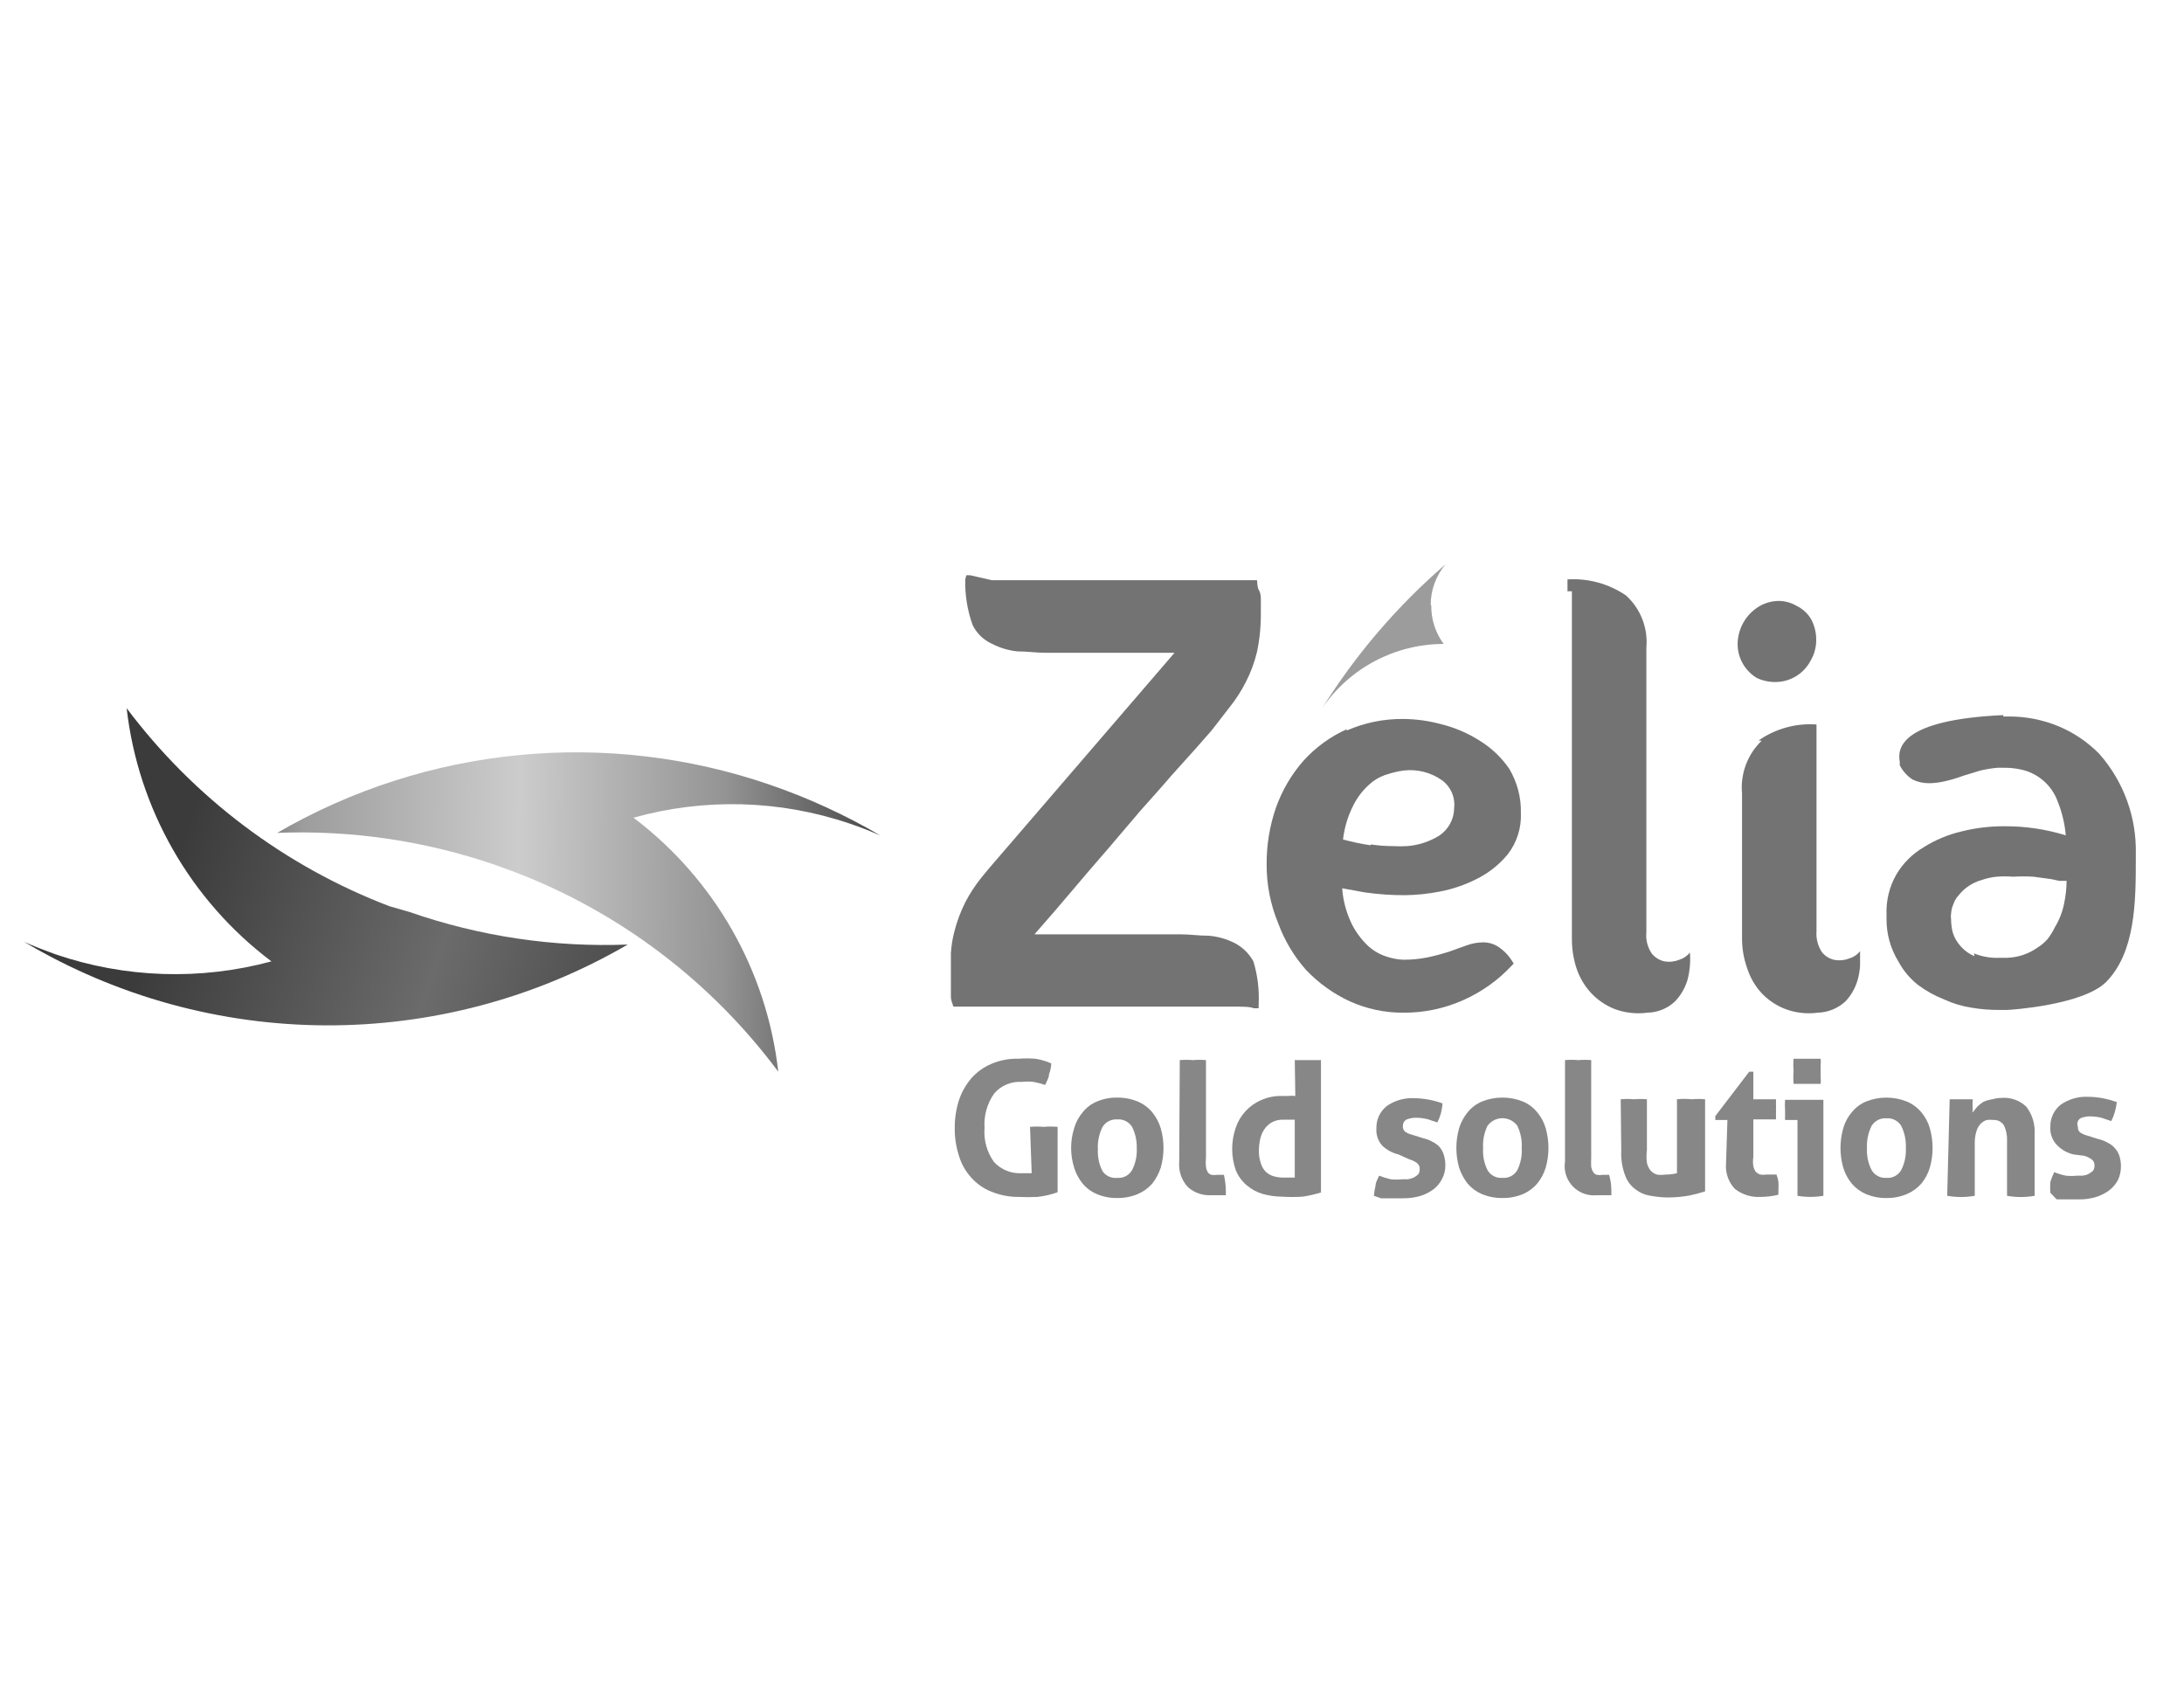 <svg xmlns="http://www.w3.org/2000/svg" xmlns:xlink="http://www.w3.org/1999/xlink" id="Layer_1" data-name="Layer 1" viewBox="0 0 792 612"><defs><style>      .cls-1 {        fill: #9c9c9c;      }      .cls-2 {        fill: #737373;      }      .cls-3 {        fill: #878787;      }      .cls-4 {        fill: url(#Dégradé_sans_nom_2);      }      .cls-5 {        fill: url(#Dégradé_sans_nom_7);      }    </style><linearGradient id="D&#xE9;grad&#xE9;_sans_nom_2" data-name="D&#xE9;grad&#xE9; sans nom 2" x1="379.12" y1="281.77" x2="24.92" y2="285.87" gradientTransform="translate(0 614) scale(1 -1)" gradientUnits="userSpaceOnUse"><stop offset=".02" stop-color="#000"></stop><stop offset=".33" stop-color="#949494"></stop><stop offset=".54" stop-color="#ccc"></stop><stop offset=".76" stop-color="#9d9d9d"></stop><stop offset=".98" stop-color="#000"></stop></linearGradient><linearGradient id="D&#xE9;grad&#xE9;_sans_nom_7" data-name="D&#xE9;grad&#xE9; sans nom 7" x1="44.71" y1="306.45" x2="246.31" y2="239.25" gradientTransform="translate(0 614) scale(1 -1)" gradientUnits="userSpaceOnUse"><stop offset=".09" stop-color="#3b3b3b"></stop><stop offset=".57" stop-color="#6b6b6b"></stop><stop offset=".81" stop-color="#535353"></stop><stop offset=".98" stop-color="#474747"></stop></linearGradient></defs><path class="cls-4" d="m308.03,298.59c3.9,1.3,7.7,2.8,11.3,4.4-12.69-7.44-26.09-13.61-40-18.4-59.3-20.46-124.56-14.11-178.8,17.4,26.82-1.06,53.61,2.88,79,11.6l7.4,2.7c37.97,14.6,71.01,39.67,95.3,72.3-4.14-36.6-23.12-69.89-52.5-92.1,25.72-7.19,53-6.46,78.3,2.1Z"></path><path class="cls-5" d="m148.53,330.69l-7.3-2.1c-37.9-14.47-70.94-39.36-95.3-71.8,4.16,36.51,23.15,69.7,52.5,91.8-25.81,6.97-53.11,6.07-78.4-2.6-3.8-1.4-7.6-2.8-11.3-4.5,67.38,40.04,151.16,40.42,218.9,1-26.87,1.04-53.7-2.96-79.1-11.8Z"></path><path class="cls-2" d="m350.03,210.09c-.13,5.65.78,11.28,2.7,16.6,1.47,2.95,3.9,5.32,6.9,6.7,2.93,1.53,6.12,2.48,9.4,2.8,3.4,0,6.8.5,10,.5h46.9l-63.6,73.9c-2.2,2.5-4.4,5.1-6.5,7.7-2.17,2.71-4.08,5.62-5.7,8.7-1.77,3.5-3.15,7.19-4.1,11-.63,2.49-1.04,5.04-1.2,7.6v15.8c0,1.4.6,2.5.9,3.6h100.9c3.7,0,6.8,0,8,.6h1.8v-1.3c.28-5.3-.36-10.62-1.9-15.7-1.58-2.87-3.99-5.2-6.9-6.7-2.91-1.45-6.06-2.33-9.3-2.6-3.5,0-6.9-.5-10-.5h-53.2c11.3-12.8,17-20,26.4-30.7l12-14.1c4-4.5,7.8-8.7,11.2-12.7l9-10,5.7-6.5,6.5-8.4c2.24-2.79,4.19-5.81,5.8-9,1.82-3.48,3.19-7.18,4.1-11,.98-4.67,1.45-9.43,1.4-14.2v-4.4c0-1.3,0-2.6-.7-3.8s-.5-2.5-.7-3.6h-96.1l-7.9-1.8h-1.4l-.4,1.5Z"></path><path class="cls-2" d="m497.03,306.49c-3.37-.5-6.71-1.2-10-2.1.5-4.36,1.79-8.6,3.8-12.5,1.46-2.89,3.46-5.47,5.9-7.6,1.9-1.69,4.15-2.92,6.6-3.6,1.86-.61,3.76-1.04,5.7-1.3,4.95-.59,9.95.7,14,3.6,3.11,2.33,4.75,6.14,4.3,10-.03,4.02-2.05,7.77-5.4,10-3.51,2.17-7.49,3.47-11.6,3.8-1.77.1-3.53.1-5.3,0-2.64,0-5.29-.21-7.9-.6m-8.7-41.8c-5.96,2.68-11.31,6.56-15.7,11.4-4.38,4.98-7.77,10.75-10,17-2.33,6.72-3.48,13.79-3.4,20.9,0,7.24,1.43,14.41,4.2,21.1,2.27,6.17,5.66,11.87,10,16.8,4.55,4.82,9.98,8.73,16,11.5,6.03,2.72,12.58,4.12,19.2,4.1,7.58.08,15.09-1.49,22-4.6,6.62-2.94,12.57-7.19,17.5-12.5l.7-.7-.5-.8c-1.3-2.11-3.04-3.92-5.1-5.3-1.67-1.08-3.62-1.63-5.6-1.6-2.01.03-4.01.41-5.9,1.1l-6.4,2.3c-2.2.7-4.7,1.4-7.5,2-2.96.61-5.98.91-9,.9-2.04-.08-4.06-.45-6-1.1-2.48-.78-4.76-2.07-6.7-3.8-2.45-2.3-4.48-5-6-8-1.99-4.07-3.18-8.48-3.5-13l8.3,1.5c4.77.68,9.58,1.01,14.4,1,4.23-.05,8.45-.48,12.6-1.3,4.77-.89,9.39-2.48,13.7-4.7,4.28-2.15,8.07-5.19,11.1-8.9,3.26-4.26,4.93-9.54,4.7-14.9.13-5.62-1.33-11.17-4.2-16-2.81-4.11-6.46-7.59-10.7-10.2-4.31-2.75-9.04-4.77-14-6-4.47-1.22-9.07-1.86-13.7-1.9-7.09-.08-14.11,1.36-20.6,4.2"></path><path class="cls-2" d="m570.03,214.39v125.9c-.03,3.6.51,7.17,1.6,10.6,1.07,3.34,2.84,6.41,5.2,9,2.36,2.57,5.27,4.59,8.5,5.9,3.85,1.47,8.01,1.95,12.1,1.4,3.73-.07,7.3-1.53,10-4.1,2.08-2.18,3.63-4.82,4.5-7.7.86-3.26,1.16-6.64.9-10-.98,1.22-2.31,2.12-3.8,2.6-1.71.69-3.58.9-5.4.6-1.81-.38-3.43-1.37-4.6-2.8-1.55-2.25-2.26-4.98-2-7.7v-103.2c.66-7.14-2.08-14.18-7.4-19-6.23-4.23-13.69-6.27-21.2-5.8v4.3"></path><path class="cls-2" d="m638.83,268.59c-5.16,4.99-7.78,12.05-7.1,19.2v52.6c0,3.58.61,7.13,1.8,10.5,1.03,3.33,2.77,6.4,5.1,9,2.38,2.6,5.32,4.61,8.6,5.9,3.82,1.47,7.95,1.95,12,1.4,3.72-.11,7.27-1.57,10-4.1,2.06-2.18,3.56-4.82,4.4-7.7.51-1.76.81-3.57.9-5.4v-5.1c-.96,1.24-2.29,2.15-3.8,2.6-1.68.68-3.51.88-5.3.6-1.85-.35-3.51-1.34-4.7-2.8-1.51-2.27-2.21-4.98-2-7.7v-74.9c-7.46-.53-14.87,1.52-21,5.8m0-48.5c-4.67,2.91-7.54,8-7.6,13.5-.02,2.45.6,4.86,1.8,7,1.21,2.18,2.97,4,5.1,5.3,2.09,1,4.38,1.51,6.7,1.5,5.43.04,10.41-2.98,12.9-7.8,1.34-2.3,2.04-4.93,2-7.6,0-2.47-.59-4.9-1.7-7.1-1.22-2.22-3.11-4.01-5.4-5.1-1.97-1.17-4.21-1.79-6.5-1.8-2.58.03-5.1.75-7.3,2.1"></path><path class="cls-2" d="m716.03,346.69c-2.02-.82-3.8-2.13-5.2-3.8-1.24-1.39-2.16-3.02-2.7-4.8-.38-1.57-.59-3.18-.6-4.8-.11-.66-.11-1.34,0-2,.09-1.24.39-2.46.9-3.6.38-1.12.99-2.14,1.8-3,2.13-2.72,5.07-4.68,8.4-5.6,1.74-.62,3.56-1.02,5.4-1.2,2-.16,4-.16,6,0,2.46-.15,4.94-.15,7.4,0l6.6.9,2.7.6h2.7c-.02,2.76-.33,5.5-.9,8.2-.61,3.08-1.76,6.02-3.4,8.7-.71,1.49-1.58,2.9-2.6,4.2-1.1,1.25-2.38,2.33-3.8,3.2-3.2,2.24-6.99,3.49-10.9,3.6h-2.7c-3.18.15-6.35-.4-9.3-1.6m10.7-86.4c-37.6,1.7-38.5,12.1-37.6,17v1.2c1.08,2.12,2.7,3.91,4.7,5.2,1.88.88,3.93,1.32,6,1.3,2.02-.03,4.04-.3,6-.8,2.14-.49,4.24-1.13,6.3-1.9l6.2-1.9c2.04-.47,4.11-.81,6.2-1h2.5c1.98-.02,3.96.18,5.9.6,6.24,1.27,11.36,5.71,13.5,11.7,1.56,3.9,2.54,8.01,2.9,12.2-7.16-2.22-14.61-3.33-22.1-3.3-5.33-.04-10.64.6-15.8,1.9-4.82,1.14-9.41,3.06-13.6,5.7-4.14,2.41-7.59,5.86-10,10-2.5,4.41-3.71,9.43-3.5,14.5v1.3c-.08,5.58,1.45,11.06,4.4,15.8,1.76,3.26,4.18,6.12,7.1,8.4,2.89,2.14,6.05,3.89,9.4,5.2,3.17,1.47,6.54,2.48,10,3,3.3.56,6.65.83,10,.8h2.9c.9,0,27.1-1.7,35.7-10,10.8-10.8,10.9-29.3,10.9-44.7v-1.8c.32-13.33-4.39-26.29-13.2-36.3-4.19-4.28-9.19-7.68-14.7-10-5.92-2.47-12.29-3.69-18.7-3.6h-1.5"></path><path class="cls-1" d="m519.03,219.39c-.09,5.07,1.49,10.02,4.5,14.1h0c-17.59.01-34.05,8.69-44,23.2,12.21-19.51,27.28-37.07,44.7-52.1-3.5,4.13-5.42,9.38-5.4,14.8"></path><path class="cls-3" d="m373.53,408.59c1.63-.14,3.27-.14,4.9,0,1.7-.15,3.4-.15,5.1,0v23.7c-2.36.86-4.81,1.43-7.3,1.7-2.23.12-4.47.12-6.7,0-3.43.05-6.83-.6-10-1.9-2.85-1.11-5.39-2.89-7.4-5.2-2.05-2.26-3.56-4.97-4.4-7.9-1.04-3.23-1.55-6.61-1.5-10-.03-3.39.48-6.77,1.5-10,.97-2.93,2.5-5.65,4.5-8,1.98-2.25,4.44-4.03,7.2-5.2,3.15-1.37,6.57-2.02,10-1.9,2-.16,4-.16,6,0,2,.3,3.95.87,5.8,1.7-.06,1.33-.33,2.65-.8,3.9,0,1.3-.9,2.6-1.4,3.9-1.37-.46-2.78-.83-4.2-1.1-1.43-.17-2.87-.17-4.3,0-3.81-.26-7.52,1.3-10,4.2-2.57,3.64-3.8,8.06-3.5,12.5-.35,4.37.85,8.73,3.4,12.3,2.55,2.8,6.22,4.3,10,4.1h3.7l-.6-16.8Z"></path><path class="cls-3" d="m405.13,434.39c-2.5.05-4.99-.43-7.3-1.4-2.01-.83-3.8-2.13-5.2-3.8-1.4-1.71-2.45-3.68-3.1-5.8-1.47-4.65-1.47-9.65,0-14.3.6-2.13,1.66-4.11,3.1-5.8,1.37-1.73,3.16-3.07,5.2-3.9,2.31-.97,4.8-1.45,7.3-1.4,2.54-.04,5.05.44,7.4,1.4,2.06.85,3.87,2.19,5.3,3.9,1.4,1.71,2.46,3.68,3.1,5.8,1.33,4.67,1.33,9.63,0,14.3-.69,2.1-1.74,4.06-3.1,5.8-1.46,1.65-3.27,2.95-5.3,3.8-2.35.96-4.86,1.44-7.4,1.4Zm0-7.3c2.19.19,4.29-.9,5.4-2.8,1.27-2.47,1.85-5.23,1.7-8,.07-2.67-.51-5.31-1.7-7.7-1.15-1.84-3.24-2.88-5.4-2.7-2.13-.14-4.16.89-5.3,2.7-1.25,2.51-1.84,5.3-1.7,8.1-.15,2.77.43,5.53,1.7,8,1.19,1.71,3.23,2.63,5.3,2.4Z"></path><path class="cls-3" d="m427.83,384.39c1.6-.14,3.2-.14,4.8,0,1.56-.14,3.14-.14,4.7,0v35.3c-.12,1.13-.12,2.27,0,3.4.09.71.33,1.39.7,2,.32.44.78.76,1.3.9.66.11,1.34.11,2,0h2.5c.42,1.77.65,3.58.7,5.4v2h-5.4c-3.04.14-6.01-.9-8.3-2.9-2.35-2.5-3.51-5.89-3.2-9.3l.2-36.8Z"></path><path class="cls-3" d="m469.53,384.39h9.5v48c-2.13.64-4.3,1.14-6.5,1.5-2.63.18-5.27.18-7.9,0-2.3-.03-4.59-.37-6.8-1-2.1-.63-4.04-1.68-5.7-3.1-1.76-1.48-3.13-3.37-4-5.5-1.73-4.99-1.73-10.41,0-15.4,1.51-4.49,4.85-8.12,9.2-10,2.3-1.02,4.79-1.54,7.3-1.5h2.5c.86-.1,1.74-.1,2.6,0l-.2-13Zm0,21.6h-4.3c-1.36-.04-2.7.27-3.9.9-1.08.58-2,1.4-2.7,2.4-.77,1.08-1.31,2.31-1.6,3.6-.33,1.38-.49,2.79-.5,4.2-.06,1.6.18,3.19.7,4.7.33,1.17.95,2.23,1.8,3.1.8.74,1.76,1.29,2.8,1.6,1.14.33,2.32.49,3.5.5h4.2v-21Z"></path><path class="cls-3" d="m507.13,418.59c-2.21-.53-4.25-1.63-5.9-3.2-1.52-1.73-2.27-4-2.1-6.3-.07-3.1,1.29-6.05,3.7-8,2.91-2.06,6.44-3.08,10-2.9,1.71.02,3.42.19,5.1.5,1.77.31,3.51.78,5.2,1.4-.11,1.21-.31,2.42-.6,3.6-.32,1.14-.76,2.25-1.3,3.3l-3.6-1.2c-1.34-.32-2.72-.49-4.1-.5-1.24-.02-2.46.22-3.6.7-.78.5-1.24,1.37-1.2,2.3-.09.81.25,1.61.9,2.1.8.52,1.68.89,2.6,1.1l3.8,1.2c1.2.25,2.34.69,3.4,1.3.98.46,1.87,1.1,2.6,1.9.67.79,1.19,1.71,1.5,2.7.43,1.32.64,2.71.6,4.1,0,1.6-.37,3.18-1.1,4.6-.71,1.47-1.73,2.77-3,3.8-1.44,1.11-3.07,1.95-4.8,2.5-2.07.63-4.23.93-6.4.9h-8l-2.6-.9c.11-1.25.31-2.48.6-3.7,0-1.2.8-2.4,1.3-3.6,1.36.54,2.77.98,4.2,1.3,1.4.15,2.8.15,4.2,0h2c.73-.09,1.43-.3,2.1-.6.57-.31,1.11-.68,1.6-1.1.42-.54.63-1.22.6-1.9.1-.89-.28-1.77-1-2.3-.82-.59-1.73-1.03-2.7-1.3l-4-1.8Z"></path><path class="cls-3" d="m544.83,434.39c-2.54.04-5.05-.44-7.4-1.4-2-.85-3.78-2.15-5.2-3.8-1.36-1.74-2.41-3.7-3.1-5.8-1.33-4.67-1.33-9.63,0-14.3.64-2.12,1.7-4.09,3.1-5.8,1.39-1.7,3.17-3.04,5.2-3.9,4.75-1.89,10.05-1.89,14.8,0,2.03.86,3.81,2.2,5.2,3.9,1.44,1.69,2.5,3.67,3.1,5.8,1.33,4.67,1.33,9.63,0,14.3-.65,2.12-1.7,4.09-3.1,5.8-1.42,1.65-3.2,2.95-5.2,3.8-2.35.96-4.86,1.44-7.4,1.4Zm0-7.3c2.19.19,4.29-.9,5.4-2.8,1.23-2.48,1.78-5.24,1.6-8,.17-2.79-.38-5.58-1.6-8.1-2.19-2.98-6.38-3.62-9.37-1.43-.55.4-1.03.89-1.43,1.43-1.22,2.52-1.77,5.31-1.6,8.1-.18,2.76.37,5.52,1.6,8,1.11,1.9,3.21,2.99,5.4,2.8Z"></path><path class="cls-3" d="m567.53,384.39c1.6-.15,3.2-.15,4.8,0,1.56-.14,3.14-.14,4.7,0v35.3c-.06,1.13-.06,2.27,0,3.4.12.72.4,1.4.8,2,.3.46.77.78,1.3.9.66.12,1.34.12,2,0h2.4c.5,1.76.77,3.57.8,5.4v1c.04.33.04.67,0,1h-5.4c-5.83.51-10.97-3.8-11.49-9.63-.08-.86-.05-1.72.09-2.57v-36.8Z"></path><path class="cls-3" d="m587.73,398.59c1.6-.15,3.2-.15,4.8,0,1.56-.14,3.14-.14,4.7,0v18.4c-.19,1.53-.19,3.07,0,4.6.21,1.02.65,1.98,1.3,2.8.62.7,1.41,1.22,2.3,1.5,1.03.16,2.07.16,3.1,0,1.42.02,2.83-.15,4.2-.5v-26.8c1.79-.19,3.61-.19,5.4,0,1.6-.15,3.2-.15,4.8,0v33.4c-1.87.6-3.78,1.1-5.7,1.5-2.44.44-4.92.67-7.4.7-2.21,0-4.42-.19-6.6-.6-2-.28-3.89-1.08-5.5-2.3-1.75-1.28-3.08-3.05-3.8-5.1-1.07-2.84-1.55-5.87-1.4-8.9l-.2-18.7Z"></path><path class="cls-3" d="m626.43,406.09h-4.4v-1.4l12.3-16.1h1.5v10h8.2c.04.6.04,1.2,0,1.8.05.57.05,1.13,0,1.7.05.6.05,1.2,0,1.8.04.67.04,1.33,0,2h-8.2v13.6c-.18,1.13-.18,2.27,0,3.4.16.72.46,1.4.9,2,.44.46.99.8,1.6,1,.73.11,1.47.11,2.2,0h3.7c.34.87.57,1.78.7,2.7.04.8.04,1.6,0,2.4v1.3c-.05.3-.05.6,0,.9-2.09.52-4.24.79-6.4.8-3.38.21-6.72-.82-9.4-2.9-2.35-2.5-3.51-5.89-3.2-9.3l.5-15.7Z"></path><path class="cls-3" d="m651.83,406.09h-4.5v-3.7c-.1-1.2-.1-2.4,0-3.6h13.9v34.8c-3.11.53-6.29.53-9.4,0v-27.5Zm-1.4-13.1c-.14-1.53-.14-3.07,0-4.6-.14-1.5-.14-3,0-4.5h9.8c.09.76.09,1.54,0,2.3v4.5c.09.76.09,1.54,0,2.3h-9.8Z"></path><path class="cls-3" d="m684.03,434.39c-2.5.04-4.99-.44-7.3-1.4-2-.85-3.78-2.15-5.2-3.8-1.4-1.71-2.45-3.68-3.1-5.8-1.33-4.67-1.33-9.63,0-14.3.6-2.13,1.66-4.11,3.1-5.8,1.39-1.7,3.17-3.04,5.2-3.9,4.72-1.87,9.98-1.87,14.7,0,2.06.85,3.87,2.19,5.3,3.9,1.44,1.69,2.5,3.67,3.1,5.8,1.33,4.67,1.33,9.63,0,14.3-.65,2.12-1.7,4.09-3.1,5.8-1.46,1.65-3.27,2.95-5.3,3.8-2.34.97-4.86,1.45-7.4,1.4Zm0-7.3c2.19.19,4.29-.9,5.4-2.8,1.27-2.47,1.85-5.23,1.7-8,.14-2.8-.45-5.59-1.7-8.1-1.15-1.84-3.24-2.88-5.4-2.7-2.13-.14-4.16.89-5.3,2.7-1.25,2.51-1.84,5.3-1.7,8.1-.15,2.77.43,5.53,1.7,8,1.09,1.86,3.15,2.95,5.3,2.8Z"></path><path class="cls-3" d="m707.03,398.59h8.3c.07.33.07.67,0,1v1.3c.04.47.04.93,0,1.4v1.1l1.6-2c.67-.68,1.4-1.28,2.2-1.8,1.08-.5,2.22-.84,3.4-1,1.1-.33,2.25-.5,3.4-.5,3.29-.25,6.52.92,8.9,3.2,2.18,2.86,3.25,6.41,3,10v22.3c-3.31.59-6.69.59-10,0v-20c.09-1.9-.29-3.78-1.1-5.5-.84-1.33-2.33-2.1-3.9-2-.76-.1-1.54-.1-2.3,0-.83.25-1.58.7-2.2,1.3-.75.79-1.3,1.75-1.6,2.8-.44,1.46-.65,2.98-.6,4.5v18.9c-3.31.58-6.69.58-10,0l.9-35Z"></path><path class="cls-3" d="m751.93,418.59c-2.19-.51-4.2-1.61-5.8-3.2-1.83-1.77-2.78-4.26-2.6-6.8-.07-3.1,1.29-6.05,3.7-8,2.92-2.05,6.44-3.07,10-2.9,1.74.02,3.48.18,5.2.5,1.77.34,3.5.81,5.2,1.4-.15,1.22-.38,2.42-.7,3.6-.32,1.14-.76,2.25-1.3,3.3l-3.6-1.2c-1.34-.33-2.72-.49-4.1-.5-1.2-.03-2.4.21-3.5.7-1.02.68-1.4,1.99-.9,3.1-.09.81.25,1.61.9,2.1.8.5,1.68.87,2.6,1.1l3.8,1.2c1.2.25,2.34.69,3.4,1.3.98.46,1.87,1.1,2.6,1.9.76.8,1.34,1.76,1.7,2.8.43,1.32.64,2.71.6,4.1-.01,1.59-.35,3.15-1,4.6-.74,1.48-1.8,2.78-3.1,3.8-1.44,1.11-3.07,1.95-4.8,2.5-2.07.63-4.23.93-6.4.9h-8l-2.3-2.4c-.1-1.3-.1-2.6,0-3.9.38-1.23.85-2.44,1.4-3.6,1.35.57,2.76,1,4.2,1.3,1.36.15,2.74.15,4.1,0h2c.73-.08,1.44-.28,2.1-.6.57-.31,1.11-.68,1.6-1.1.42-.54.63-1.22.6-1.9.1-.89-.28-1.77-1-2.3-.82-.59-1.73-1.03-2.7-1.3l-3.9-.5Z"></path></svg>